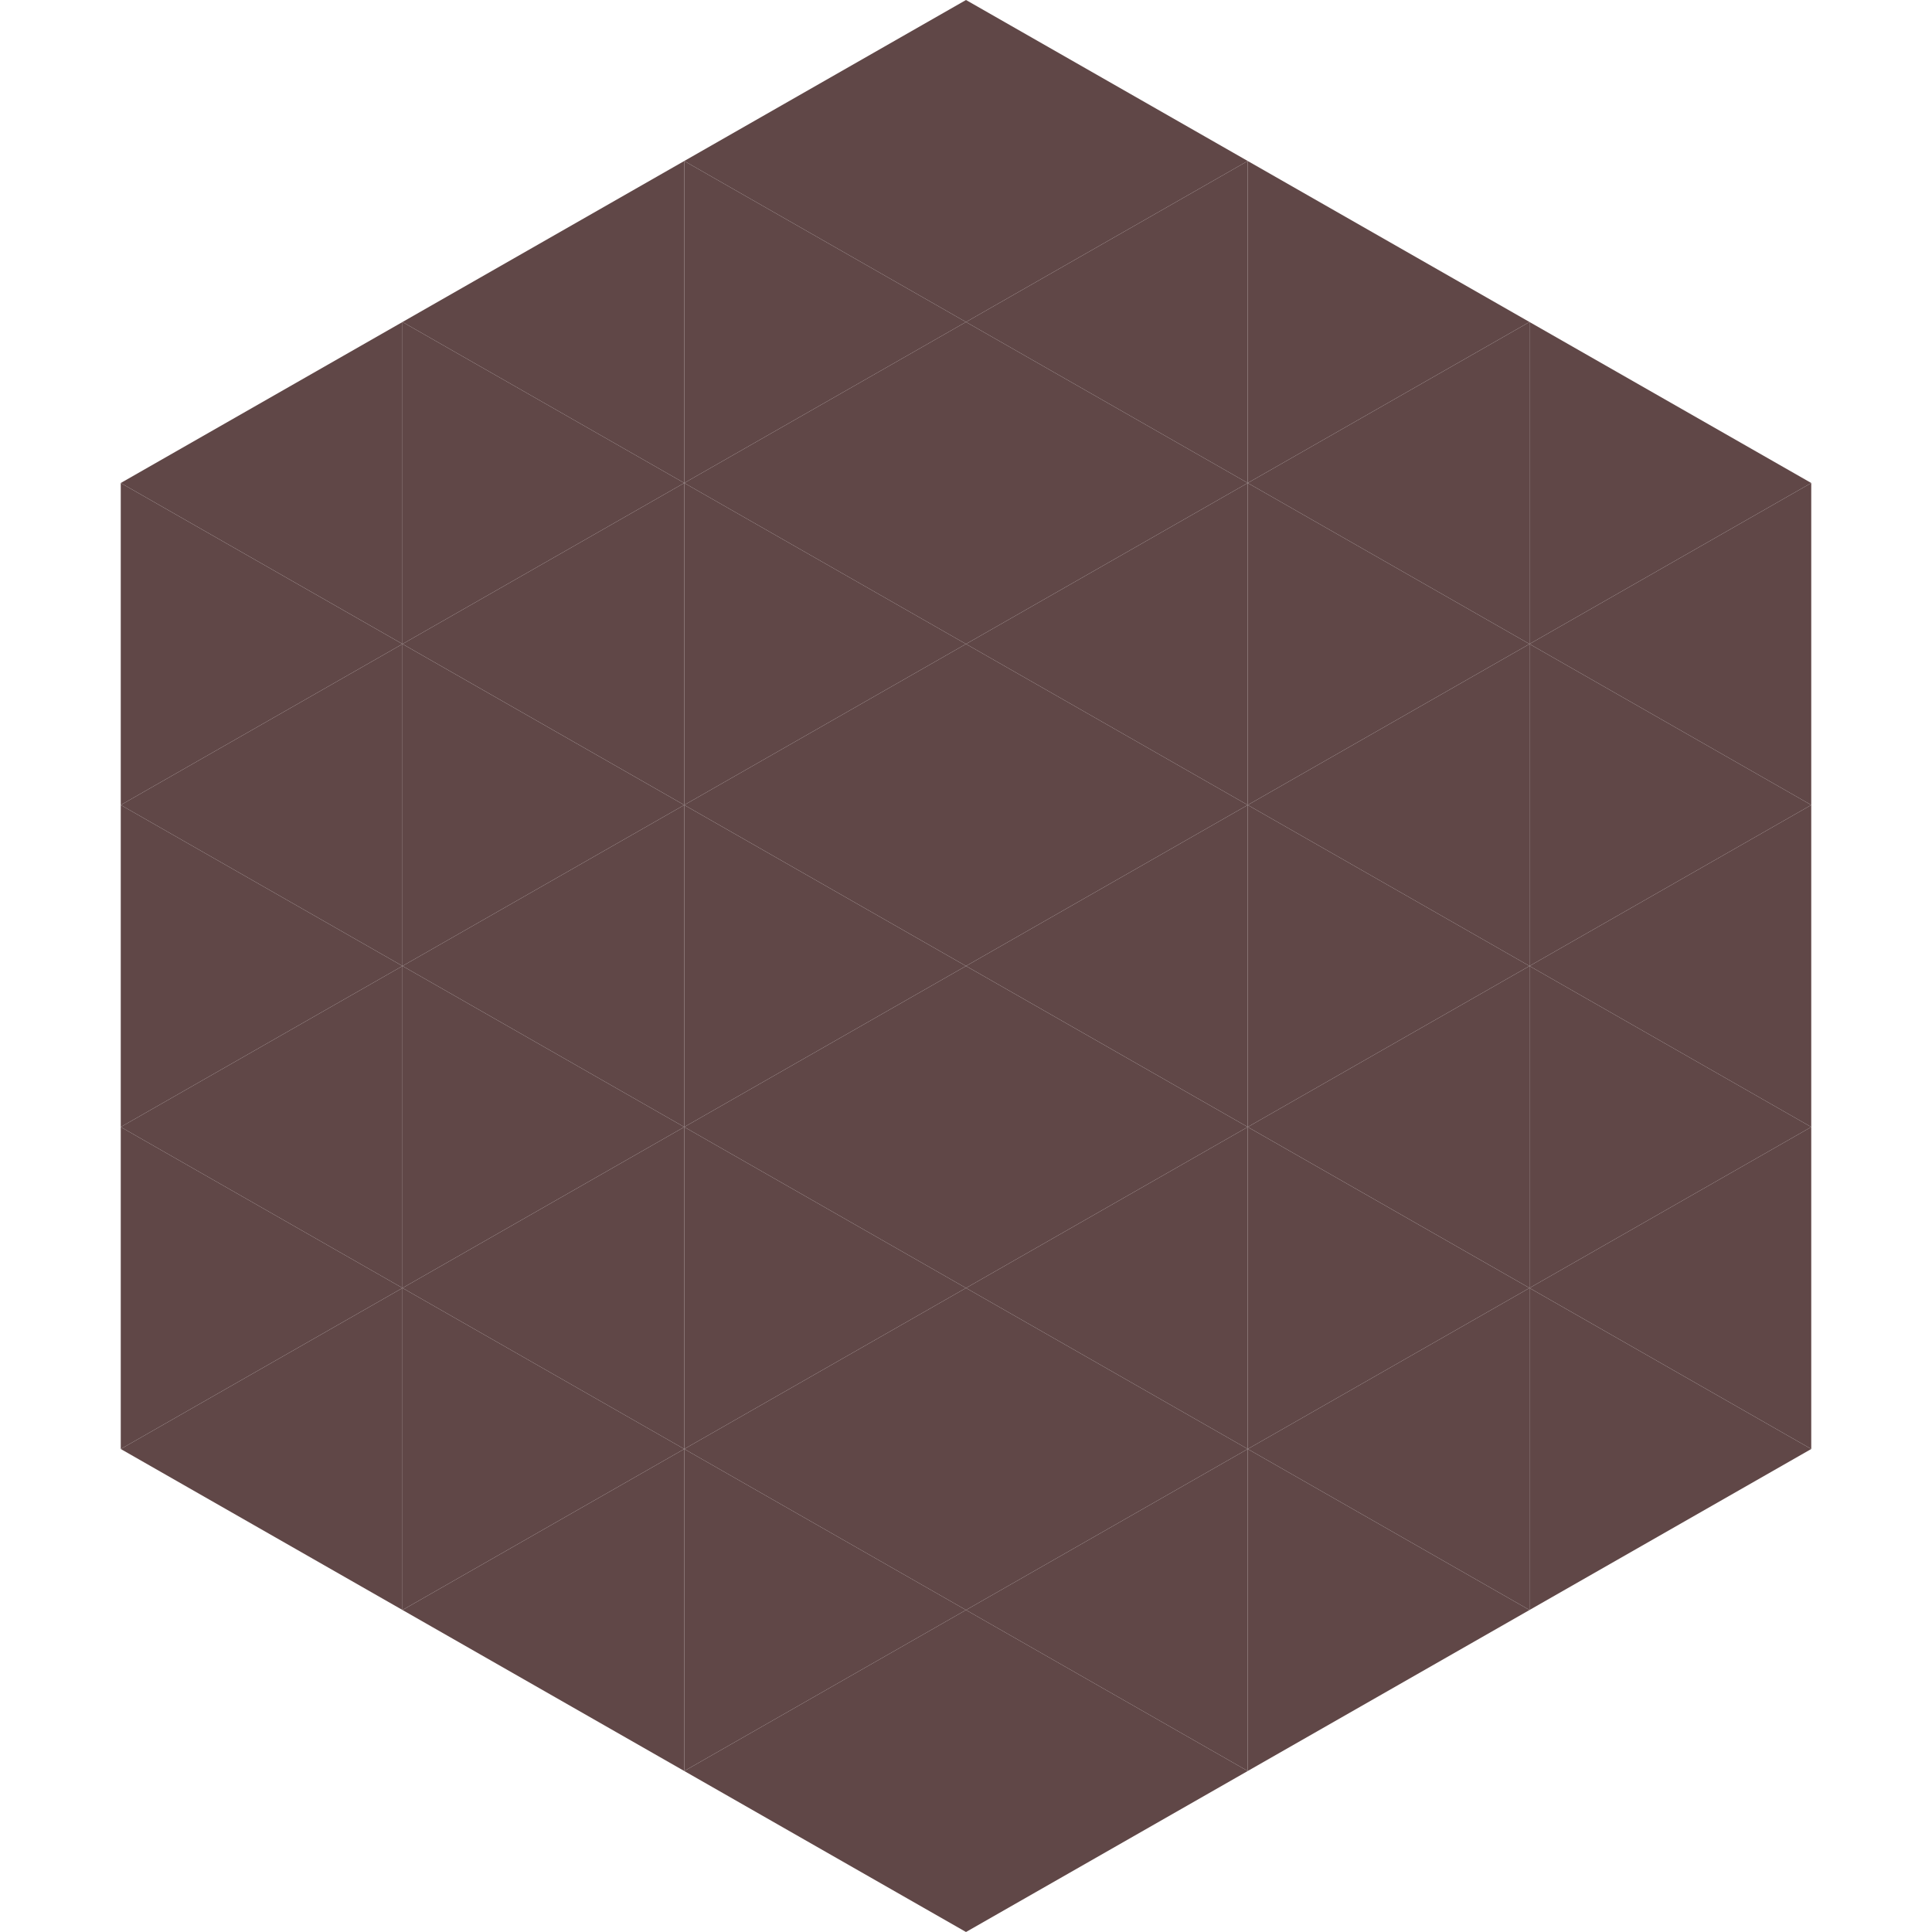 <?xml version="1.0"?>
<!-- Generated by SVGo -->
<svg width="240" height="240"
     xmlns="http://www.w3.org/2000/svg"
     xmlns:xlink="http://www.w3.org/1999/xlink">
<polygon points="50,40 15,60 50,80" style="fill:rgb(96,71,71)" />
<polygon points="190,40 225,60 190,80" style="fill:rgb(96,71,71)" />
<polygon points="15,60 50,80 15,100" style="fill:rgb(96,71,71)" />
<polygon points="225,60 190,80 225,100" style="fill:rgb(96,71,71)" />
<polygon points="50,80 15,100 50,120" style="fill:rgb(96,71,71)" />
<polygon points="190,80 225,100 190,120" style="fill:rgb(96,71,71)" />
<polygon points="15,100 50,120 15,140" style="fill:rgb(96,71,71)" />
<polygon points="225,100 190,120 225,140" style="fill:rgb(96,71,71)" />
<polygon points="50,120 15,140 50,160" style="fill:rgb(96,71,71)" />
<polygon points="190,120 225,140 190,160" style="fill:rgb(96,71,71)" />
<polygon points="15,140 50,160 15,180" style="fill:rgb(96,71,71)" />
<polygon points="225,140 190,160 225,180" style="fill:rgb(96,71,71)" />
<polygon points="50,160 15,180 50,200" style="fill:rgb(96,71,71)" />
<polygon points="190,160 225,180 190,200" style="fill:rgb(96,71,71)" />
<polygon points="15,180 50,200 15,220" style="fill:rgb(255,255,255); fill-opacity:0" />
<polygon points="225,180 190,200 225,220" style="fill:rgb(255,255,255); fill-opacity:0" />
<polygon points="50,0 85,20 50,40" style="fill:rgb(255,255,255); fill-opacity:0" />
<polygon points="190,0 155,20 190,40" style="fill:rgb(255,255,255); fill-opacity:0" />
<polygon points="85,20 50,40 85,60" style="fill:rgb(96,71,71)" />
<polygon points="155,20 190,40 155,60" style="fill:rgb(96,71,71)" />
<polygon points="50,40 85,60 50,80" style="fill:rgb(96,71,71)" />
<polygon points="190,40 155,60 190,80" style="fill:rgb(96,71,71)" />
<polygon points="85,60 50,80 85,100" style="fill:rgb(96,71,71)" />
<polygon points="155,60 190,80 155,100" style="fill:rgb(96,71,71)" />
<polygon points="50,80 85,100 50,120" style="fill:rgb(96,71,71)" />
<polygon points="190,80 155,100 190,120" style="fill:rgb(96,71,71)" />
<polygon points="85,100 50,120 85,140" style="fill:rgb(96,71,71)" />
<polygon points="155,100 190,120 155,140" style="fill:rgb(96,71,71)" />
<polygon points="50,120 85,140 50,160" style="fill:rgb(96,71,71)" />
<polygon points="190,120 155,140 190,160" style="fill:rgb(96,71,71)" />
<polygon points="85,140 50,160 85,180" style="fill:rgb(96,71,71)" />
<polygon points="155,140 190,160 155,180" style="fill:rgb(96,71,71)" />
<polygon points="50,160 85,180 50,200" style="fill:rgb(96,71,71)" />
<polygon points="190,160 155,180 190,200" style="fill:rgb(96,71,71)" />
<polygon points="85,180 50,200 85,220" style="fill:rgb(96,71,71)" />
<polygon points="155,180 190,200 155,220" style="fill:rgb(96,71,71)" />
<polygon points="120,0 85,20 120,40" style="fill:rgb(96,71,71)" />
<polygon points="120,0 155,20 120,40" style="fill:rgb(96,71,71)" />
<polygon points="85,20 120,40 85,60" style="fill:rgb(96,71,71)" />
<polygon points="155,20 120,40 155,60" style="fill:rgb(96,71,71)" />
<polygon points="120,40 85,60 120,80" style="fill:rgb(96,71,71)" />
<polygon points="120,40 155,60 120,80" style="fill:rgb(96,71,71)" />
<polygon points="85,60 120,80 85,100" style="fill:rgb(96,71,71)" />
<polygon points="155,60 120,80 155,100" style="fill:rgb(96,71,71)" />
<polygon points="120,80 85,100 120,120" style="fill:rgb(96,71,71)" />
<polygon points="120,80 155,100 120,120" style="fill:rgb(96,71,71)" />
<polygon points="85,100 120,120 85,140" style="fill:rgb(96,71,71)" />
<polygon points="155,100 120,120 155,140" style="fill:rgb(96,71,71)" />
<polygon points="120,120 85,140 120,160" style="fill:rgb(96,71,71)" />
<polygon points="120,120 155,140 120,160" style="fill:rgb(96,71,71)" />
<polygon points="85,140 120,160 85,180" style="fill:rgb(96,71,71)" />
<polygon points="155,140 120,160 155,180" style="fill:rgb(96,71,71)" />
<polygon points="120,160 85,180 120,200" style="fill:rgb(96,71,71)" />
<polygon points="120,160 155,180 120,200" style="fill:rgb(96,71,71)" />
<polygon points="85,180 120,200 85,220" style="fill:rgb(96,71,71)" />
<polygon points="155,180 120,200 155,220" style="fill:rgb(96,71,71)" />
<polygon points="120,200 85,220 120,240" style="fill:rgb(96,71,71)" />
<polygon points="120,200 155,220 120,240" style="fill:rgb(96,71,71)" />
<polygon points="85,220 120,240 85,260" style="fill:rgb(255,255,255); fill-opacity:0" />
<polygon points="155,220 120,240 155,260" style="fill:rgb(255,255,255); fill-opacity:0" />
</svg>

